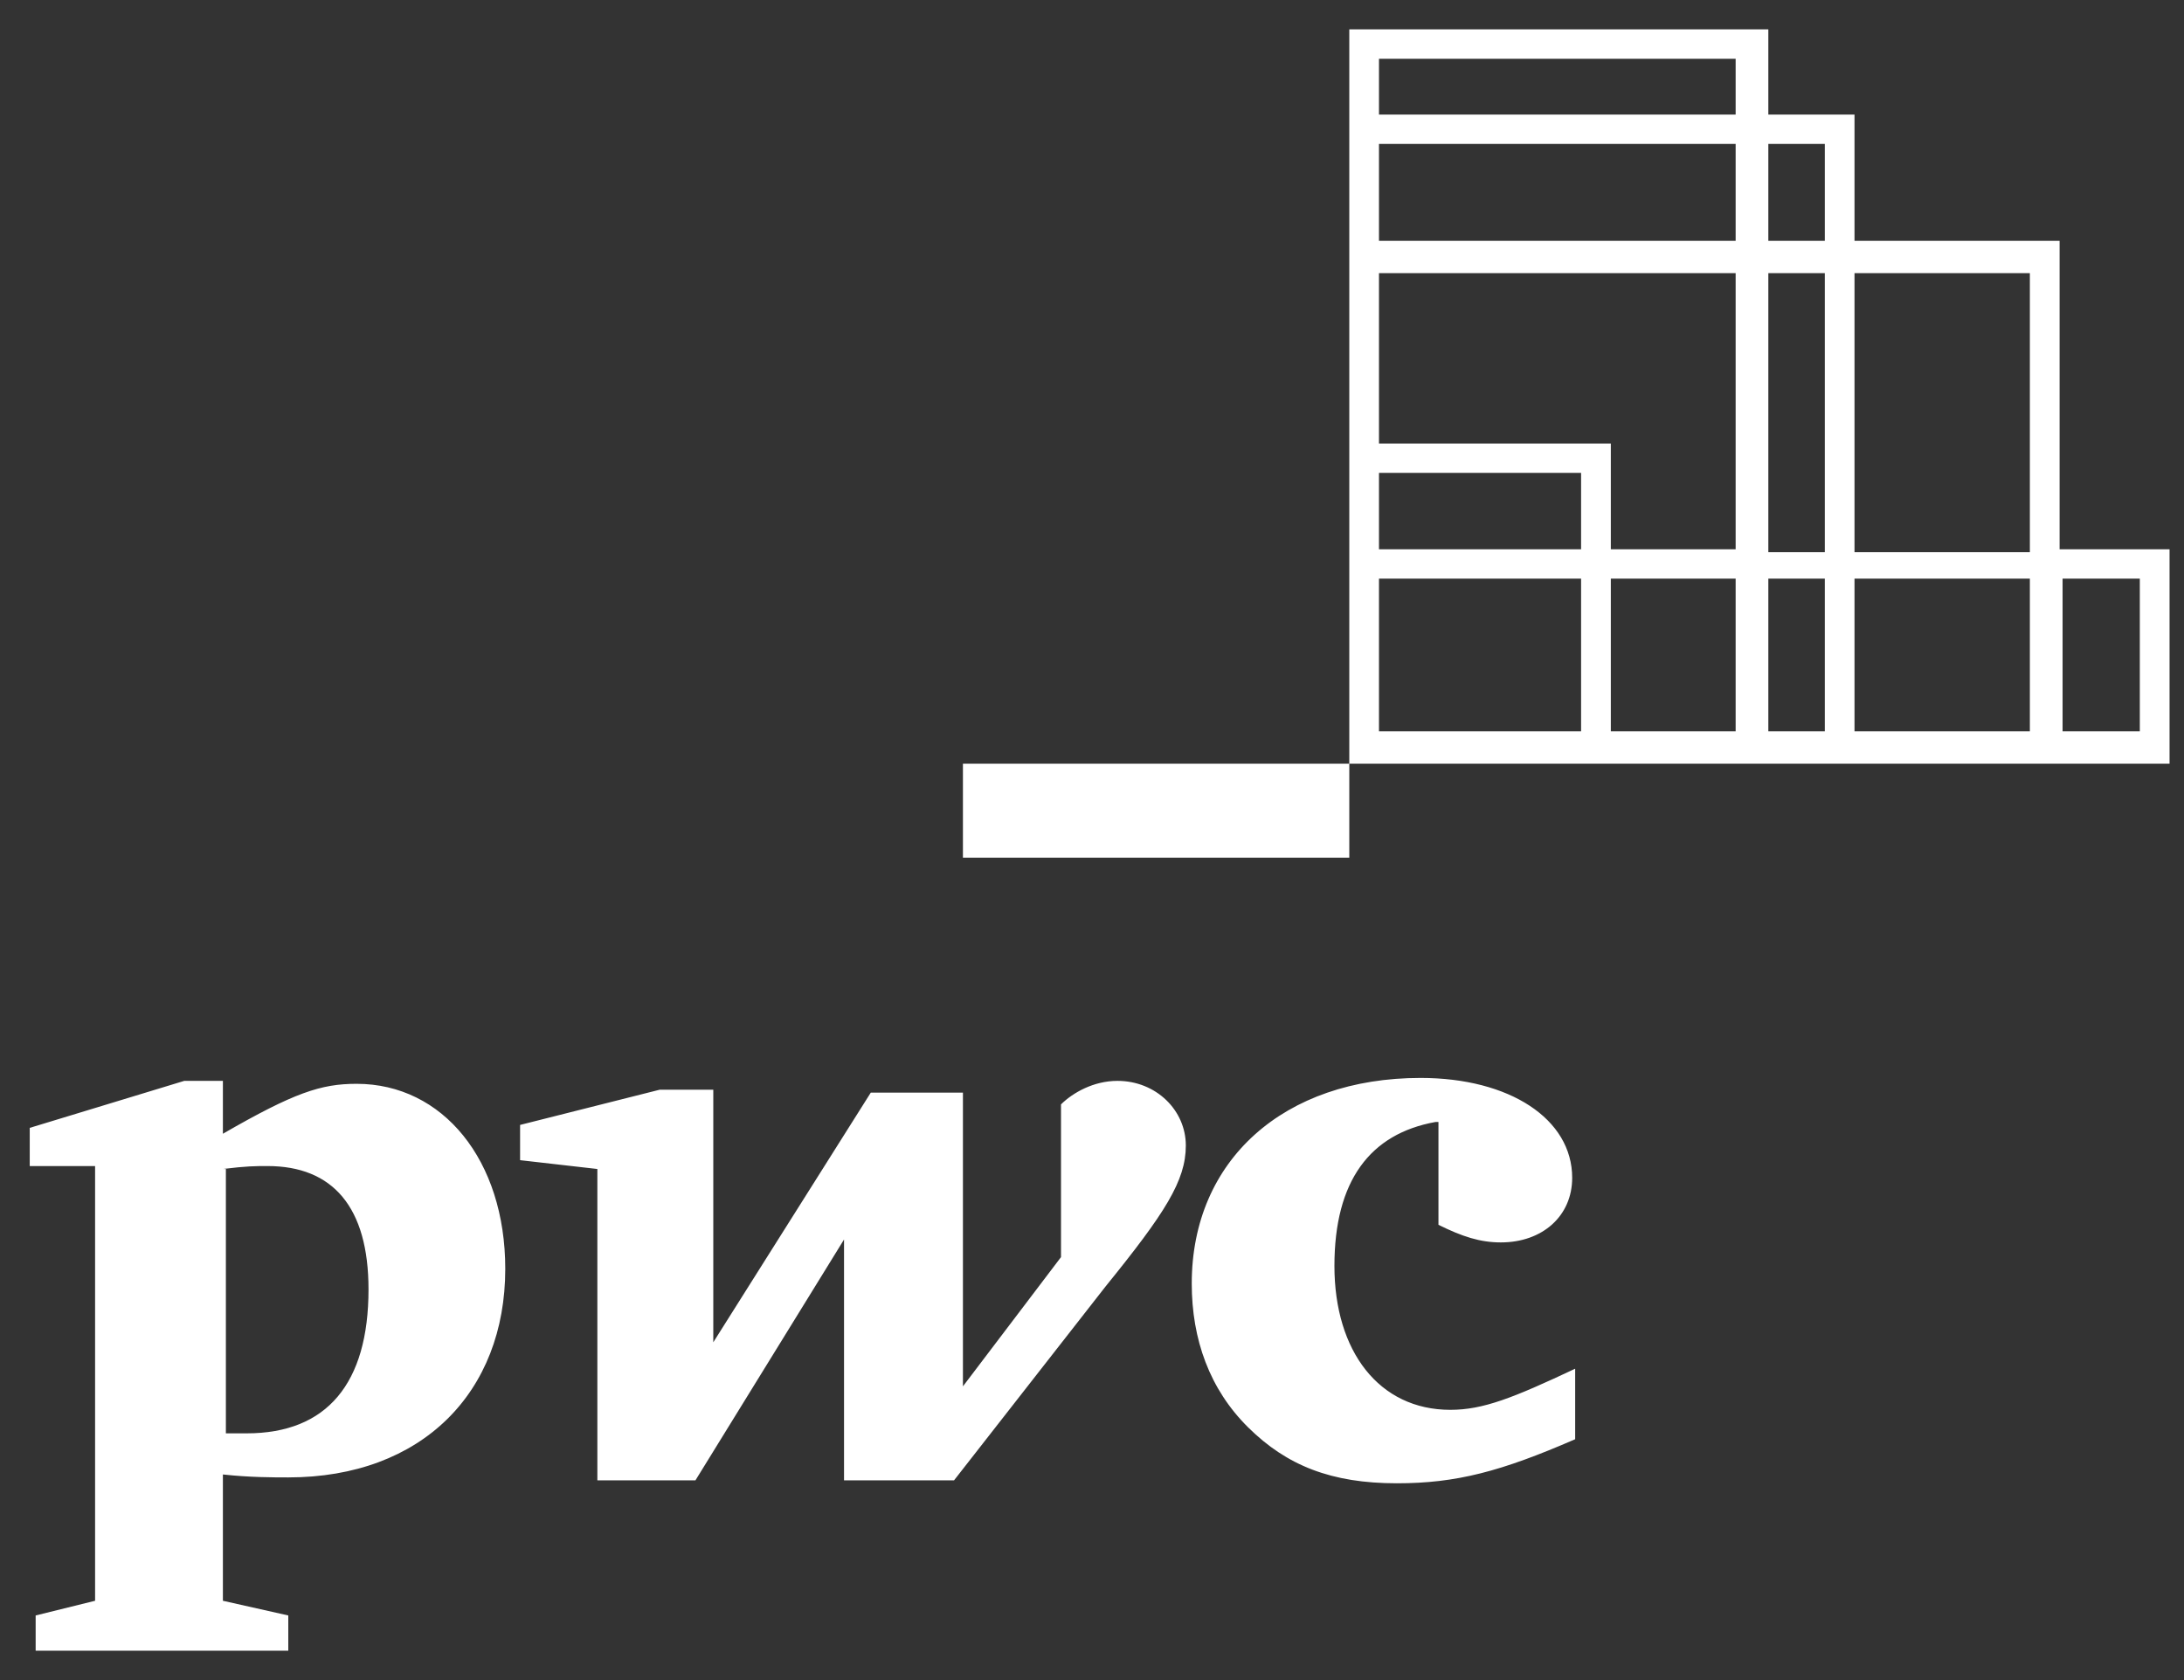 <svg width="52" height="40" viewBox="0 0 52 40" fill="none" xmlns="http://www.w3.org/2000/svg">
<rect x="0" y="0" width="52" height="40" fill="#333333" stroke="none"/>
<path d="M34.178 26.713C32.621 26.993 31.772 28.112 31.772 30.14C31.772 32.168 32.833 33.566 34.532 33.566C35.31 33.566 36.018 33.287 37.504 32.587V34.266C35.735 35.035 34.673 35.315 33.258 35.315C31.701 35.315 30.64 34.895 29.72 33.986C28.8 33.077 28.375 31.888 28.375 30.559C28.375 27.622 30.569 25.664 33.824 25.664C35.947 25.664 37.433 26.643 37.433 28.042C37.433 28.951 36.725 29.58 35.735 29.58C35.239 29.58 34.815 29.441 34.249 29.161V26.713H34.178ZM26.323 30.629C27.739 28.881 28.234 28.112 28.234 27.273C28.234 26.434 27.526 25.734 26.606 25.734C26.04 25.734 25.545 26.014 25.262 26.294V29.93L22.927 33.007V26.014H20.733L16.983 31.958V25.944H15.709L12.383 26.783V27.622L14.223 27.832V35.245H16.558L20.096 29.511V35.245H22.715L26.323 30.629ZM5.307 27.832C5.873 27.762 6.086 27.762 6.369 27.762C7.925 27.762 8.774 28.741 8.774 30.699C8.774 32.937 7.784 34.126 5.873 34.126C5.732 34.126 5.59 34.126 5.378 34.126V27.832H5.307ZM5.307 35.105C5.944 35.175 6.51 35.175 6.864 35.175C10.048 35.175 12.03 33.147 12.03 30.21C12.03 27.622 10.543 25.804 8.491 25.804C7.642 25.804 7.005 26.014 5.307 26.993V25.734H4.387L0.708 26.853V27.762H2.264V38.112L0.849 38.462V39.301H6.864V38.462L5.307 38.112V35.105ZM22.927 20.42H32.126V18.182H22.927V20.42ZM51.656 13.077V18.182H32.126V0.699H42.103V2.727H44.155V5.734H49.038V13.077H51.656ZM44.155 6.503V13.147H48.33V6.503H44.155ZM32.833 13.077H37.645V11.259H32.833V13.077ZM32.833 5.734H41.325V3.427H32.833V5.734ZM32.833 6.503V10.559H38.353V13.077H41.325V6.503H32.833ZM32.833 17.413H37.645V13.776H32.833V17.413ZM38.353 17.413H41.325V13.776H38.353V17.413ZM42.103 17.413H43.448V13.776H42.103V17.413ZM43.448 13.077V6.503H42.103V13.147H43.448V13.077ZM42.103 3.427V5.734H43.448V3.427H42.103ZM32.833 2.727H41.325V1.399H32.833V2.727ZM48.33 17.413V13.776H44.155V17.413H48.33ZM50.948 13.776H49.109V17.413H50.948V13.776Z" fill="white"/>
</svg>
